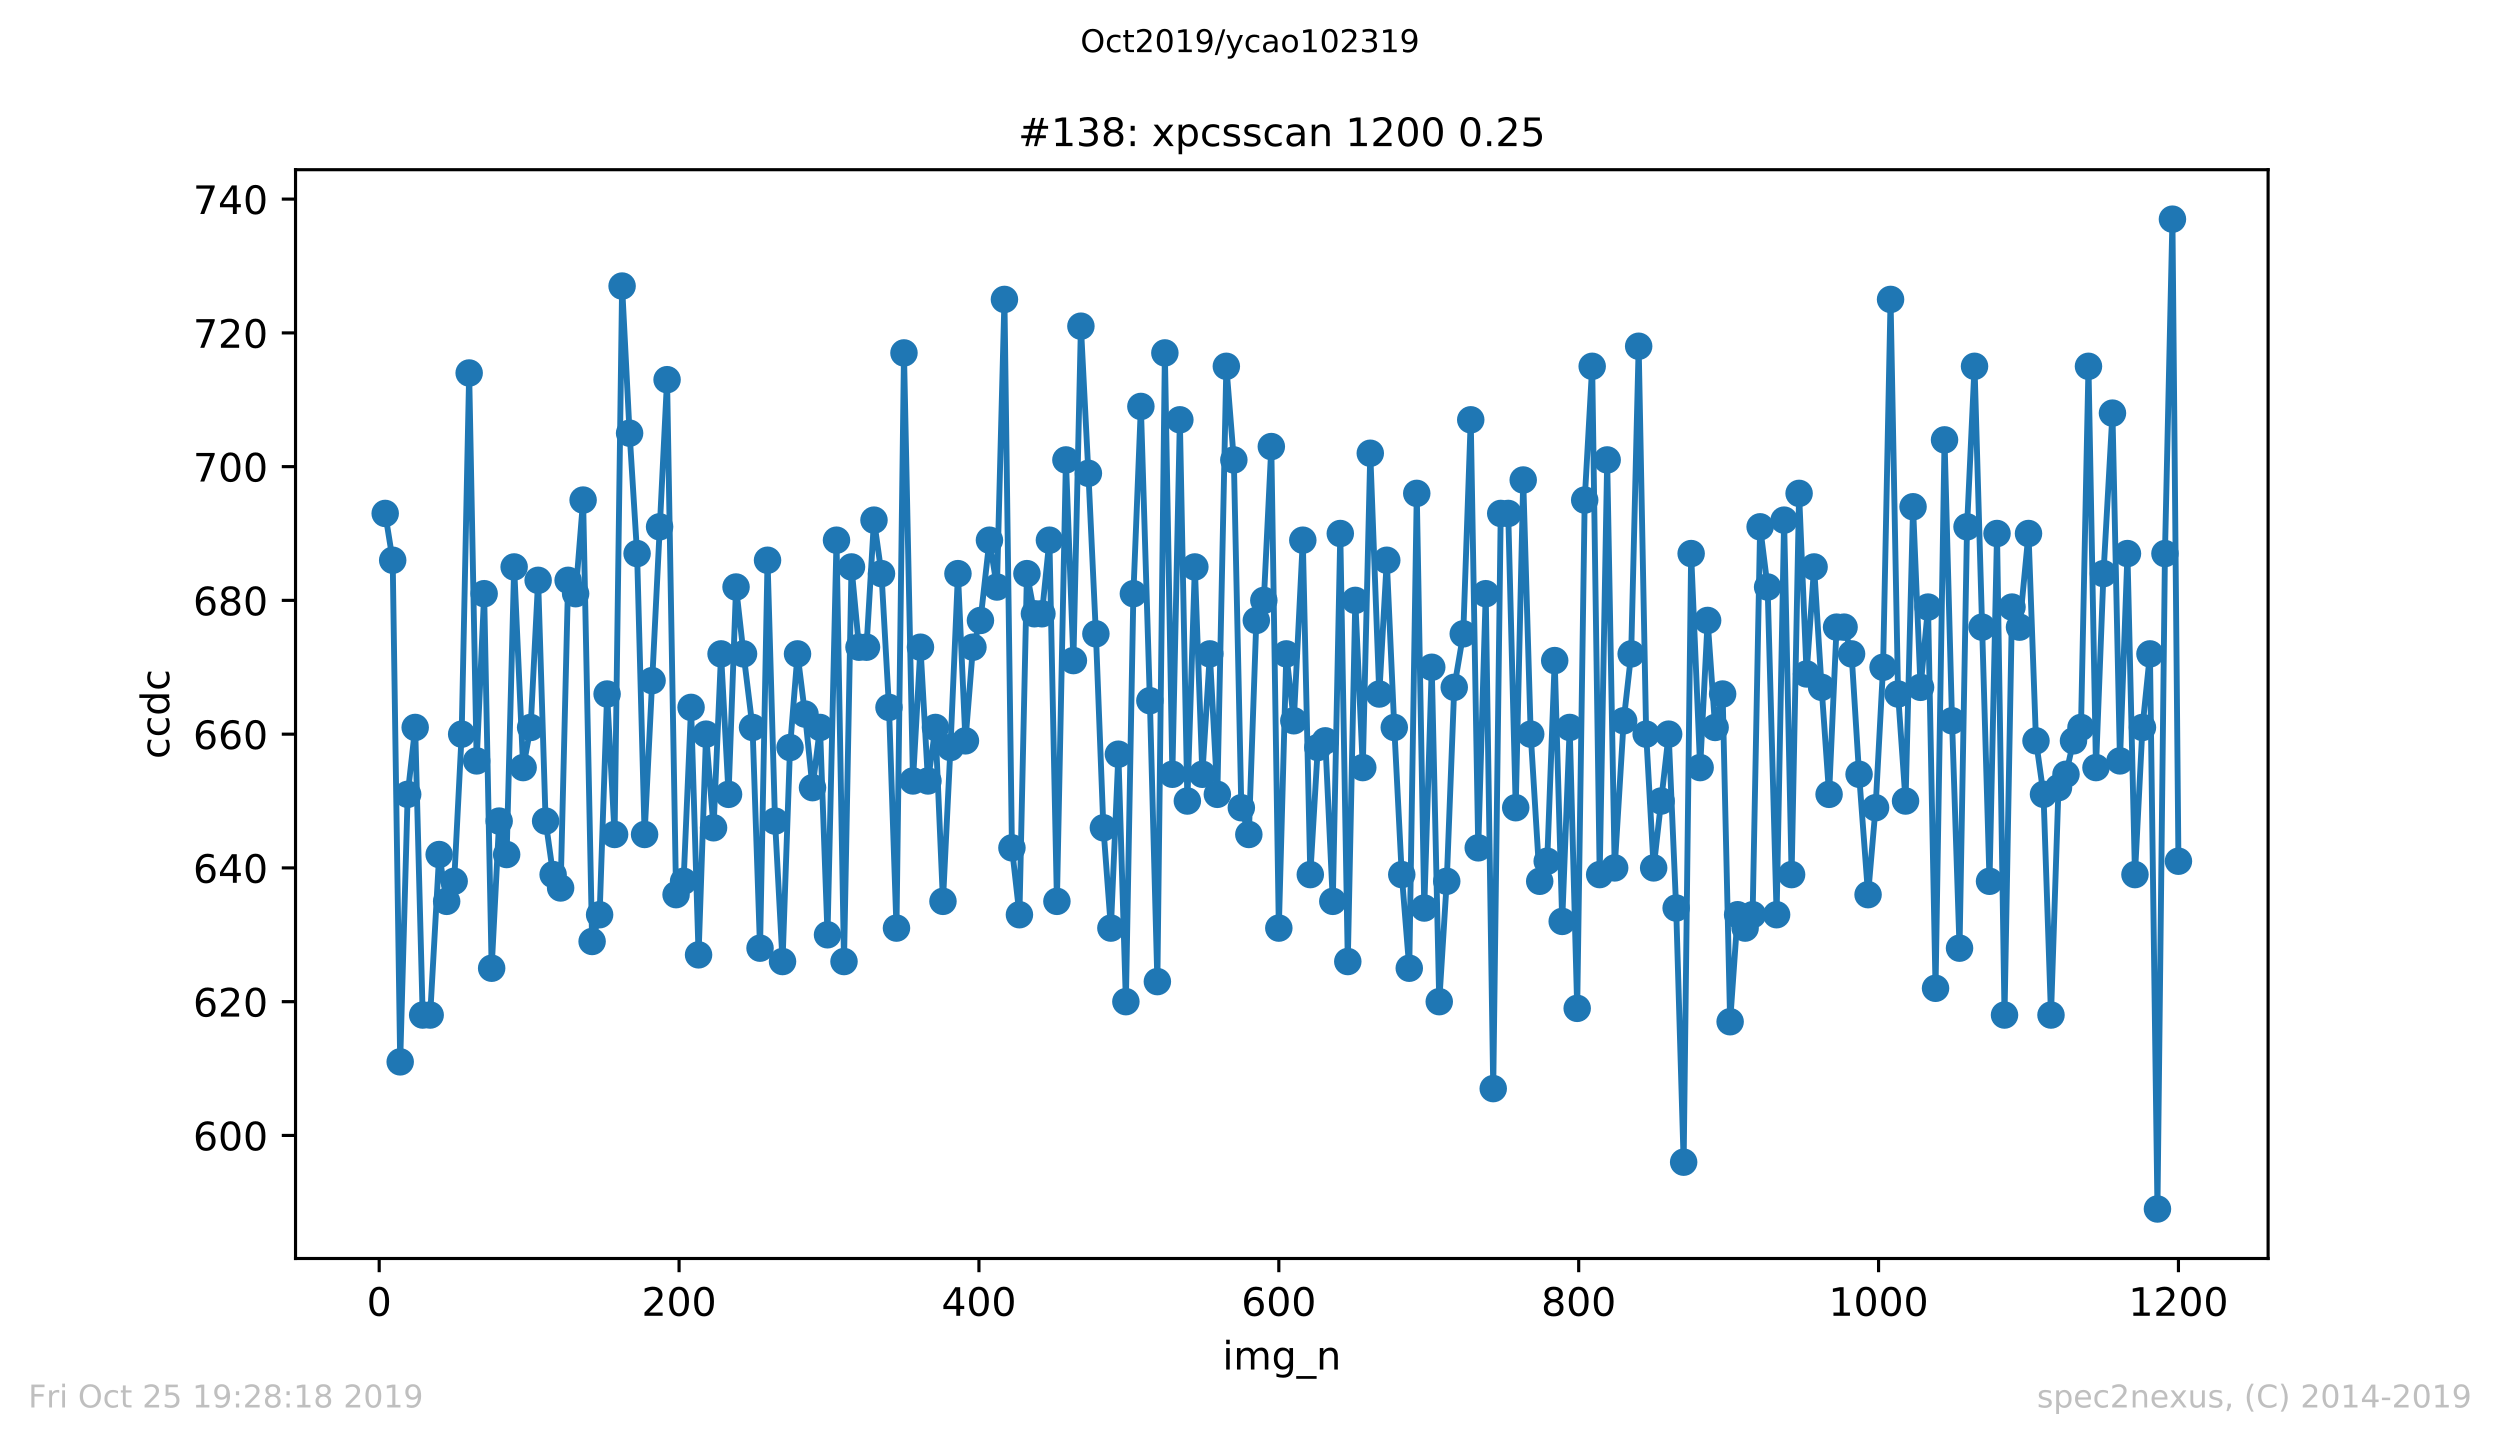 <?xml version="1.0" encoding="utf-8" standalone="no"?>
<!DOCTYPE svg PUBLIC "-//W3C//DTD SVG 1.1//EN"
  "http://www.w3.org/Graphics/SVG/1.1/DTD/svg11.dtd">
<!-- Created with matplotlib (https://matplotlib.org/) -->
<svg height="367.2pt" version="1.1" viewBox="0 0 636.48 367.2" width="636.48pt" xmlns="http://www.w3.org/2000/svg" xmlns:xlink="http://www.w3.org/1999/xlink">
 <defs>
  <style type="text/css">
*{stroke-linecap:butt;stroke-linejoin:round;}
  </style>
 </defs>
 <g id="figure_1">
  <g id="patch_1">
   <path d="M 0 367.2 
L 636.48 367.2 
L 636.48 0 
L 0 0 
z
" style="fill:#ffffff;"/>
  </g>
  <g id="axes_1">
   <g id="patch_2">
    <path d="M 75.24 320.4 
L 577.44 320.4 
L 577.44 43.2 
L 75.24 43.2 
z
" style="fill:#ffffff;"/>
   </g>
   <g id="matplotlib.axis_1">
    <g id="xtick_1">
     <g id="line2d_1">
      <defs>
       <path d="M 0 0 
L 0 3.5 
" id="m779c58c367" style="stroke:#000000;stroke-width:0.8;"/>
      </defs>
      <g>
       <use style="stroke:#000000;stroke-width:0.8;" x="96.54" xlink:href="#m779c58c367" y="320.4"/>
      </g>
     </g>
     <g id="text_1">
      <!-- 0 -->
      <defs>
       <path d="M 31.781 66.406 
Q 24.172 66.406 20.328 58.906 
Q 16.5 51.422 16.5 36.375 
Q 16.5 21.391 20.328 13.891 
Q 24.172 6.391 31.781 6.391 
Q 39.453 6.391 43.281 13.891 
Q 47.125 21.391 47.125 36.375 
Q 47.125 51.422 43.281 58.906 
Q 39.453 66.406 31.781 66.406 
z
M 31.781 74.219 
Q 44.047 74.219 50.516 64.516 
Q 56.984 54.828 56.984 36.375 
Q 56.984 17.969 50.516 8.266 
Q 44.047 -1.422 31.781 -1.422 
Q 19.531 -1.422 13.062 8.266 
Q 6.594 17.969 6.594 36.375 
Q 6.594 54.828 13.062 64.516 
Q 19.531 74.219 31.781 74.219 
z
" id="DejaVuSans-48"/>
      </defs>
      <g transform="translate(93.359 334.998)scale(0.1 -0.1)">
       <use xlink:href="#DejaVuSans-48"/>
      </g>
     </g>
    </g>
    <g id="xtick_2">
     <g id="line2d_2">
      <g>
       <use style="stroke:#000000;stroke-width:0.8;" x="172.886" xlink:href="#m779c58c367" y="320.4"/>
      </g>
     </g>
     <g id="text_2">
      <!-- 200 -->
      <defs>
       <path d="M 19.188 8.297 
L 53.609 8.297 
L 53.609 0 
L 7.328 0 
L 7.328 8.297 
Q 12.938 14.109 22.625 23.891 
Q 32.328 33.688 34.812 36.531 
Q 39.547 41.844 41.422 45.531 
Q 43.312 49.219 43.312 52.781 
Q 43.312 58.594 39.234 62.25 
Q 35.156 65.922 28.609 65.922 
Q 23.969 65.922 18.812 64.312 
Q 13.672 62.703 7.812 59.422 
L 7.812 69.391 
Q 13.766 71.781 18.938 73 
Q 24.125 74.219 28.422 74.219 
Q 39.75 74.219 46.484 68.547 
Q 53.219 62.891 53.219 53.422 
Q 53.219 48.922 51.531 44.891 
Q 49.859 40.875 45.406 35.406 
Q 44.188 33.984 37.641 27.219 
Q 31.109 20.453 19.188 8.297 
z
" id="DejaVuSans-50"/>
      </defs>
      <g transform="translate(163.342 334.998)scale(0.1 -0.1)">
       <use xlink:href="#DejaVuSans-50"/>
       <use x="63.623" xlink:href="#DejaVuSans-48"/>
       <use x="127.246" xlink:href="#DejaVuSans-48"/>
      </g>
     </g>
    </g>
    <g id="xtick_3">
     <g id="line2d_3">
      <g>
       <use style="stroke:#000000;stroke-width:0.8;" x="249.231" xlink:href="#m779c58c367" y="320.4"/>
      </g>
     </g>
     <g id="text_3">
      <!-- 400 -->
      <defs>
       <path d="M 37.797 64.312 
L 12.891 25.391 
L 37.797 25.391 
z
M 35.203 72.906 
L 47.609 72.906 
L 47.609 25.391 
L 58.016 25.391 
L 58.016 17.188 
L 47.609 17.188 
L 47.609 0 
L 37.797 0 
L 37.797 17.188 
L 4.891 17.188 
L 4.891 26.703 
z
" id="DejaVuSans-52"/>
      </defs>
      <g transform="translate(239.687 334.998)scale(0.1 -0.1)">
       <use xlink:href="#DejaVuSans-52"/>
       <use x="63.623" xlink:href="#DejaVuSans-48"/>
       <use x="127.246" xlink:href="#DejaVuSans-48"/>
      </g>
     </g>
    </g>
    <g id="xtick_4">
     <g id="line2d_4">
      <g>
       <use style="stroke:#000000;stroke-width:0.8;" x="325.577" xlink:href="#m779c58c367" y="320.4"/>
      </g>
     </g>
     <g id="text_4">
      <!-- 600 -->
      <defs>
       <path d="M 33.016 40.375 
Q 26.375 40.375 22.484 35.828 
Q 18.609 31.297 18.609 23.391 
Q 18.609 15.531 22.484 10.953 
Q 26.375 6.391 33.016 6.391 
Q 39.656 6.391 43.531 10.953 
Q 47.406 15.531 47.406 23.391 
Q 47.406 31.297 43.531 35.828 
Q 39.656 40.375 33.016 40.375 
z
M 52.594 71.297 
L 52.594 62.312 
Q 48.875 64.062 45.094 64.984 
Q 41.312 65.922 37.594 65.922 
Q 27.828 65.922 22.672 59.328 
Q 17.531 52.734 16.797 39.406 
Q 19.672 43.656 24.016 45.922 
Q 28.375 48.188 33.594 48.188 
Q 44.578 48.188 50.953 41.516 
Q 57.328 34.859 57.328 23.391 
Q 57.328 12.156 50.688 5.359 
Q 44.047 -1.422 33.016 -1.422 
Q 20.359 -1.422 13.672 8.266 
Q 6.984 17.969 6.984 36.375 
Q 6.984 53.656 15.188 63.938 
Q 23.391 74.219 37.203 74.219 
Q 40.922 74.219 44.703 73.484 
Q 48.484 72.75 52.594 71.297 
z
" id="DejaVuSans-54"/>
      </defs>
      <g transform="translate(316.033 334.998)scale(0.1 -0.1)">
       <use xlink:href="#DejaVuSans-54"/>
       <use x="63.623" xlink:href="#DejaVuSans-48"/>
       <use x="127.246" xlink:href="#DejaVuSans-48"/>
      </g>
     </g>
    </g>
    <g id="xtick_5">
     <g id="line2d_5">
      <g>
       <use style="stroke:#000000;stroke-width:0.8;" x="401.922" xlink:href="#m779c58c367" y="320.4"/>
      </g>
     </g>
     <g id="text_5">
      <!-- 800 -->
      <defs>
       <path d="M 31.781 34.625 
Q 24.75 34.625 20.719 30.859 
Q 16.703 27.094 16.703 20.516 
Q 16.703 13.922 20.719 10.156 
Q 24.75 6.391 31.781 6.391 
Q 38.812 6.391 42.859 10.172 
Q 46.922 13.969 46.922 20.516 
Q 46.922 27.094 42.891 30.859 
Q 38.875 34.625 31.781 34.625 
z
M 21.922 38.812 
Q 15.578 40.375 12.031 44.719 
Q 8.5 49.078 8.5 55.328 
Q 8.5 64.062 14.719 69.141 
Q 20.953 74.219 31.781 74.219 
Q 42.672 74.219 48.875 69.141 
Q 55.078 64.062 55.078 55.328 
Q 55.078 49.078 51.531 44.719 
Q 48 40.375 41.703 38.812 
Q 48.828 37.156 52.797 32.312 
Q 56.781 27.484 56.781 20.516 
Q 56.781 9.906 50.312 4.234 
Q 43.844 -1.422 31.781 -1.422 
Q 19.734 -1.422 13.25 4.234 
Q 6.781 9.906 6.781 20.516 
Q 6.781 27.484 10.781 32.312 
Q 14.797 37.156 21.922 38.812 
z
M 18.312 54.391 
Q 18.312 48.734 21.844 45.562 
Q 25.391 42.391 31.781 42.391 
Q 38.141 42.391 41.719 45.562 
Q 45.312 48.734 45.312 54.391 
Q 45.312 60.062 41.719 63.234 
Q 38.141 66.406 31.781 66.406 
Q 25.391 66.406 21.844 63.234 
Q 18.312 60.062 18.312 54.391 
z
" id="DejaVuSans-56"/>
      </defs>
      <g transform="translate(392.378 334.998)scale(0.1 -0.1)">
       <use xlink:href="#DejaVuSans-56"/>
       <use x="63.623" xlink:href="#DejaVuSans-48"/>
       <use x="127.246" xlink:href="#DejaVuSans-48"/>
      </g>
     </g>
    </g>
    <g id="xtick_6">
     <g id="line2d_6">
      <g>
       <use style="stroke:#000000;stroke-width:0.8;" x="478.267" xlink:href="#m779c58c367" y="320.4"/>
      </g>
     </g>
     <g id="text_6">
      <!-- 1000 -->
      <defs>
       <path d="M 12.406 8.297 
L 28.516 8.297 
L 28.516 63.922 
L 10.984 60.406 
L 10.984 69.391 
L 28.422 72.906 
L 38.281 72.906 
L 38.281 8.297 
L 54.391 8.297 
L 54.391 0 
L 12.406 0 
z
" id="DejaVuSans-49"/>
      </defs>
      <g transform="translate(465.542 334.998)scale(0.1 -0.1)">
       <use xlink:href="#DejaVuSans-49"/>
       <use x="63.623" xlink:href="#DejaVuSans-48"/>
       <use x="127.246" xlink:href="#DejaVuSans-48"/>
       <use x="190.869" xlink:href="#DejaVuSans-48"/>
      </g>
     </g>
    </g>
    <g id="xtick_7">
     <g id="line2d_7">
      <g>
       <use style="stroke:#000000;stroke-width:0.8;" x="554.613" xlink:href="#m779c58c367" y="320.4"/>
      </g>
     </g>
     <g id="text_7">
      <!-- 1200 -->
      <g transform="translate(541.888 334.998)scale(0.1 -0.1)">
       <use xlink:href="#DejaVuSans-49"/>
       <use x="63.623" xlink:href="#DejaVuSans-50"/>
       <use x="127.246" xlink:href="#DejaVuSans-48"/>
       <use x="190.869" xlink:href="#DejaVuSans-48"/>
      </g>
     </g>
    </g>
    <g id="text_8">
     <!-- img_n -->
     <defs>
      <path d="M 9.422 54.688 
L 18.406 54.688 
L 18.406 0 
L 9.422 0 
z
M 9.422 75.984 
L 18.406 75.984 
L 18.406 64.594 
L 9.422 64.594 
z
" id="DejaVuSans-105"/>
      <path d="M 52 44.188 
Q 55.375 50.25 60.062 53.125 
Q 64.75 56 71.094 56 
Q 79.641 56 84.281 50.016 
Q 88.922 44.047 88.922 33.016 
L 88.922 0 
L 79.891 0 
L 79.891 32.719 
Q 79.891 40.578 77.094 44.375 
Q 74.312 48.188 68.609 48.188 
Q 61.625 48.188 57.562 43.547 
Q 53.516 38.922 53.516 30.906 
L 53.516 0 
L 44.484 0 
L 44.484 32.719 
Q 44.484 40.625 41.703 44.406 
Q 38.922 48.188 33.109 48.188 
Q 26.219 48.188 22.156 43.531 
Q 18.109 38.875 18.109 30.906 
L 18.109 0 
L 9.078 0 
L 9.078 54.688 
L 18.109 54.688 
L 18.109 46.188 
Q 21.188 51.219 25.484 53.609 
Q 29.781 56 35.688 56 
Q 41.656 56 45.828 52.969 
Q 50 49.953 52 44.188 
z
" id="DejaVuSans-109"/>
      <path d="M 45.406 27.984 
Q 45.406 37.75 41.375 43.109 
Q 37.359 48.484 30.078 48.484 
Q 22.859 48.484 18.828 43.109 
Q 14.797 37.75 14.797 27.984 
Q 14.797 18.266 18.828 12.891 
Q 22.859 7.516 30.078 7.516 
Q 37.359 7.516 41.375 12.891 
Q 45.406 18.266 45.406 27.984 
z
M 54.391 6.781 
Q 54.391 -7.172 48.188 -13.984 
Q 42 -20.797 29.203 -20.797 
Q 24.469 -20.797 20.266 -20.094 
Q 16.062 -19.391 12.109 -17.922 
L 12.109 -9.188 
Q 16.062 -11.328 19.922 -12.344 
Q 23.781 -13.375 27.781 -13.375 
Q 36.625 -13.375 41.016 -8.766 
Q 45.406 -4.156 45.406 5.172 
L 45.406 9.625 
Q 42.625 4.781 38.281 2.391 
Q 33.938 0 27.875 0 
Q 17.828 0 11.672 7.656 
Q 5.516 15.328 5.516 27.984 
Q 5.516 40.672 11.672 48.328 
Q 17.828 56 27.875 56 
Q 33.938 56 38.281 53.609 
Q 42.625 51.219 45.406 46.391 
L 45.406 54.688 
L 54.391 54.688 
z
" id="DejaVuSans-103"/>
      <path d="M 50.984 -16.609 
L 50.984 -23.578 
L -0.984 -23.578 
L -0.984 -16.609 
z
" id="DejaVuSans-95"/>
      <path d="M 54.891 33.016 
L 54.891 0 
L 45.906 0 
L 45.906 32.719 
Q 45.906 40.484 42.875 44.328 
Q 39.844 48.188 33.797 48.188 
Q 26.516 48.188 22.312 43.547 
Q 18.109 38.922 18.109 30.906 
L 18.109 0 
L 9.078 0 
L 9.078 54.688 
L 18.109 54.688 
L 18.109 46.188 
Q 21.344 51.125 25.703 53.562 
Q 30.078 56 35.797 56 
Q 45.219 56 50.047 50.172 
Q 54.891 44.344 54.891 33.016 
z
" id="DejaVuSans-110"/>
     </defs>
     <g transform="translate(311.238 348.677)scale(0.1 -0.1)">
      <use xlink:href="#DejaVuSans-105"/>
      <use x="27.783" xlink:href="#DejaVuSans-109"/>
      <use x="125.195" xlink:href="#DejaVuSans-103"/>
      <use x="188.672" xlink:href="#DejaVuSans-95"/>
      <use x="238.672" xlink:href="#DejaVuSans-110"/>
     </g>
    </g>
   </g>
   <g id="matplotlib.axis_2">
    <g id="ytick_1">
     <g id="line2d_8">
      <defs>
       <path d="M 0 0 
L -3.5 0 
" id="mb7f0df958c" style="stroke:#000000;stroke-width:0.8;"/>
      </defs>
      <g>
       <use style="stroke:#000000;stroke-width:0.8;" x="75.24" xlink:href="#mb7f0df958c" y="289.07"/>
      </g>
     </g>
     <g id="text_9">
      <!-- 600 -->
      <g transform="translate(49.153 292.869)scale(0.1 -0.1)">
       <use xlink:href="#DejaVuSans-54"/>
       <use x="63.623" xlink:href="#DejaVuSans-48"/>
       <use x="127.246" xlink:href="#DejaVuSans-48"/>
      </g>
     </g>
    </g>
    <g id="ytick_2">
     <g id="line2d_9">
      <g>
       <use style="stroke:#000000;stroke-width:0.8;" x="75.24" xlink:href="#mb7f0df958c" y="255.016"/>
      </g>
     </g>
     <g id="text_10">
      <!-- 620 -->
      <g transform="translate(49.153 258.815)scale(0.1 -0.1)">
       <use xlink:href="#DejaVuSans-54"/>
       <use x="63.623" xlink:href="#DejaVuSans-50"/>
       <use x="127.246" xlink:href="#DejaVuSans-48"/>
      </g>
     </g>
    </g>
    <g id="ytick_3">
     <g id="line2d_10">
      <g>
       <use style="stroke:#000000;stroke-width:0.8;" x="75.24" xlink:href="#mb7f0df958c" y="220.962"/>
      </g>
     </g>
     <g id="text_11">
      <!-- 640 -->
      <g transform="translate(49.153 224.761)scale(0.1 -0.1)">
       <use xlink:href="#DejaVuSans-54"/>
       <use x="63.623" xlink:href="#DejaVuSans-52"/>
       <use x="127.246" xlink:href="#DejaVuSans-48"/>
      </g>
     </g>
    </g>
    <g id="ytick_4">
     <g id="line2d_11">
      <g>
       <use style="stroke:#000000;stroke-width:0.8;" x="75.24" xlink:href="#mb7f0df958c" y="186.908"/>
      </g>
     </g>
     <g id="text_12">
      <!-- 660 -->
      <g transform="translate(49.153 190.707)scale(0.1 -0.1)">
       <use xlink:href="#DejaVuSans-54"/>
       <use x="63.623" xlink:href="#DejaVuSans-54"/>
       <use x="127.246" xlink:href="#DejaVuSans-48"/>
      </g>
     </g>
    </g>
    <g id="ytick_5">
     <g id="line2d_12">
      <g>
       <use style="stroke:#000000;stroke-width:0.8;" x="75.24" xlink:href="#mb7f0df958c" y="152.854"/>
      </g>
     </g>
     <g id="text_13">
      <!-- 680 -->
      <g transform="translate(49.153 156.653)scale(0.1 -0.1)">
       <use xlink:href="#DejaVuSans-54"/>
       <use x="63.623" xlink:href="#DejaVuSans-56"/>
       <use x="127.246" xlink:href="#DejaVuSans-48"/>
      </g>
     </g>
    </g>
    <g id="ytick_6">
     <g id="line2d_13">
      <g>
       <use style="stroke:#000000;stroke-width:0.8;" x="75.24" xlink:href="#mb7f0df958c" y="118.8"/>
      </g>
     </g>
     <g id="text_14">
      <!-- 700 -->
      <defs>
       <path d="M 8.203 72.906 
L 55.078 72.906 
L 55.078 68.703 
L 28.609 0 
L 18.312 0 
L 43.219 64.594 
L 8.203 64.594 
z
" id="DejaVuSans-55"/>
      </defs>
      <g transform="translate(49.153 122.599)scale(0.1 -0.1)">
       <use xlink:href="#DejaVuSans-55"/>
       <use x="63.623" xlink:href="#DejaVuSans-48"/>
       <use x="127.246" xlink:href="#DejaVuSans-48"/>
      </g>
     </g>
    </g>
    <g id="ytick_7">
     <g id="line2d_14">
      <g>
       <use style="stroke:#000000;stroke-width:0.8;" x="75.24" xlink:href="#mb7f0df958c" y="84.746"/>
      </g>
     </g>
     <g id="text_15">
      <!-- 720 -->
      <g transform="translate(49.153 88.545)scale(0.1 -0.1)">
       <use xlink:href="#DejaVuSans-55"/>
       <use x="63.623" xlink:href="#DejaVuSans-50"/>
       <use x="127.246" xlink:href="#DejaVuSans-48"/>
      </g>
     </g>
    </g>
    <g id="ytick_8">
     <g id="line2d_15">
      <g>
       <use style="stroke:#000000;stroke-width:0.8;" x="75.24" xlink:href="#mb7f0df958c" y="50.692"/>
      </g>
     </g>
     <g id="text_16">
      <!-- 740 -->
      <g transform="translate(49.153 54.491)scale(0.1 -0.1)">
       <use xlink:href="#DejaVuSans-55"/>
       <use x="63.623" xlink:href="#DejaVuSans-52"/>
       <use x="127.246" xlink:href="#DejaVuSans-48"/>
      </g>
     </g>
    </g>
    <g id="text_17">
     <!-- ccdc -->
     <defs>
      <path d="M 48.781 52.594 
L 48.781 44.188 
Q 44.969 46.297 41.141 47.344 
Q 37.312 48.391 33.406 48.391 
Q 24.656 48.391 19.812 42.844 
Q 14.984 37.312 14.984 27.297 
Q 14.984 17.281 19.812 11.734 
Q 24.656 6.203 33.406 6.203 
Q 37.312 6.203 41.141 7.25 
Q 44.969 8.297 48.781 10.406 
L 48.781 2.094 
Q 45.016 0.344 40.984 -0.531 
Q 36.969 -1.422 32.422 -1.422 
Q 20.062 -1.422 12.781 6.344 
Q 5.516 14.109 5.516 27.297 
Q 5.516 40.672 12.859 48.328 
Q 20.219 56 33.016 56 
Q 37.156 56 41.109 55.141 
Q 45.062 54.297 48.781 52.594 
z
" id="DejaVuSans-99"/>
      <path d="M 45.406 46.391 
L 45.406 75.984 
L 54.391 75.984 
L 54.391 0 
L 45.406 0 
L 45.406 8.203 
Q 42.578 3.328 38.25 0.953 
Q 33.938 -1.422 27.875 -1.422 
Q 17.969 -1.422 11.734 6.484 
Q 5.516 14.406 5.516 27.297 
Q 5.516 40.188 11.734 48.094 
Q 17.969 56 27.875 56 
Q 33.938 56 38.25 53.625 
Q 42.578 51.266 45.406 46.391 
z
M 14.797 27.297 
Q 14.797 17.391 18.875 11.75 
Q 22.953 6.109 30.078 6.109 
Q 37.203 6.109 41.297 11.75 
Q 45.406 17.391 45.406 27.297 
Q 45.406 37.203 41.297 42.844 
Q 37.203 48.484 30.078 48.484 
Q 22.953 48.484 18.875 42.844 
Q 14.797 37.203 14.797 27.297 
z
" id="DejaVuSans-100"/>
     </defs>
     <g transform="translate(43.073 193.222)rotate(-90)scale(0.1 -0.1)">
      <use xlink:href="#DejaVuSans-99"/>
      <use x="54.98" xlink:href="#DejaVuSans-99"/>
      <use x="109.961" xlink:href="#DejaVuSans-100"/>
      <use x="173.438" xlink:href="#DejaVuSans-99"/>
     </g>
    </g>
   </g>
   <g id="line2d_16">
    <path clip-path="url(#p74a7d0b058)" d="M 98.067 130.719 
L 99.976 142.638 
L 101.885 270.341 
L 103.793 202.232 
L 105.702 185.205 
L 107.61 258.422 
L 109.519 258.422 
L 111.809 217.557 
L 113.718 229.476 
L 115.627 224.368 
L 117.535 186.908 
L 119.444 94.962 
L 121.353 193.719 
L 123.261 151.151 
L 125.17 246.503 
L 127.079 209.043 
L 128.987 217.557 
L 130.896 144.341 
L 133.186 195.422 
L 135.095 185.205 
L 137.003 147.746 
L 138.912 209.043 
L 140.821 222.665 
L 142.729 226.07 
L 144.638 147.746 
L 146.547 151.151 
L 148.455 127.314 
L 150.746 239.692 
L 152.654 232.881 
L 154.563 176.692 
L 156.471 212.449 
L 158.38 72.827 
L 160.289 110.286 
L 162.197 140.935 
L 164.106 212.449 
L 169.832 96.665 
L 172.122 227.773 
L 174.031 224.368 
L 175.94 180.097 
L 177.848 243.097 
L 179.757 186.908 
L 181.665 210.746 
L 183.574 166.476 
L 185.483 202.232 
L 187.391 149.449 
L 189.3 166.476 
L 191.59 185.205 
L 193.499 241.395 
L 195.408 142.638 
L 197.316 209.043 
L 199.225 244.8 
L 201.134 190.314 
L 203.042 166.476 
L 204.951 181.8 
L 206.859 200.53 
L 208.768 185.205 
L 210.677 237.989 
L 212.967 137.53 
L 214.876 244.8 
L 216.784 144.341 
L 218.693 164.773 
L 220.602 164.773 
L 222.51 132.422 
L 224.419 146.043 
L 226.328 180.097 
L 228.236 236.286 
L 230.145 89.854 
L 232.435 198.827 
L 234.344 164.773 
L 236.252 198.827 
L 238.161 185.205 
L 240.07 229.476 
L 241.978 190.314 
L 243.887 146.043 
L 245.796 188.611 
L 247.704 164.773 
L 249.613 157.962 
L 251.903 137.53 
L 253.812 149.449 
L 255.721 76.232 
L 257.629 215.854 
L 259.538 232.881 
L 261.446 146.043 
L 263.355 156.259 
L 265.264 156.259 
L 267.172 137.53 
L 269.081 229.476 
L 271.371 117.097 
L 273.28 168.178 
L 275.189 83.043 
L 277.097 120.503 
L 279.006 161.368 
L 280.914 210.746 
L 282.823 236.286 
L 284.732 192.016 
L 286.64 255.016 
L 288.549 151.151 
L 290.458 103.476 
L 292.748 178.395 
L 294.657 249.908 
L 296.565 89.854 
L 298.474 197.124 
L 300.383 106.881 
L 302.291 203.935 
L 304.2 144.341 
L 306.108 197.124 
L 308.017 166.476 
L 309.926 202.232 
L 312.216 93.259 
L 314.125 117.097 
L 316.033 205.638 
L 317.942 212.449 
L 319.851 157.962 
L 321.759 152.854 
L 323.668 113.692 
L 325.577 236.286 
L 327.485 166.476 
L 329.394 183.503 
L 331.684 137.53 
L 333.593 222.665 
L 335.501 190.314 
L 337.41 188.611 
L 339.319 229.476 
L 341.227 135.827 
L 343.136 244.8 
L 345.045 152.854 
L 346.953 195.422 
L 348.862 115.395 
L 351.152 176.692 
L 353.061 142.638 
L 354.97 185.205 
L 356.878 222.665 
L 358.787 246.503 
L 360.695 125.611 
L 362.604 231.178 
L 364.513 169.881 
L 366.421 255.016 
L 368.33 224.368 
L 370.239 174.989 
L 372.529 161.368 
L 374.438 106.881 
L 376.346 215.854 
L 378.255 151.151 
L 380.164 277.151 
L 382.072 130.719 
L 383.981 130.719 
L 385.889 205.638 
L 387.798 122.205 
L 389.707 186.908 
L 391.997 224.368 
L 393.906 219.259 
L 395.814 168.178 
L 397.723 234.584 
L 399.632 185.205 
L 401.54 256.719 
L 403.449 127.314 
L 405.357 93.259 
L 407.266 222.665 
L 409.175 117.097 
L 411.083 220.962 
L 413.374 183.503 
L 415.282 166.476 
L 417.191 88.151 
L 419.1 186.908 
L 421.008 220.962 
L 424.826 186.908 
L 426.734 231.178 
L 428.643 295.881 
L 430.551 140.935 
L 432.842 195.422 
L 434.75 157.962 
L 436.659 185.205 
L 438.568 176.692 
L 440.476 260.124 
L 442.385 232.881 
L 444.294 236.286 
L 446.202 232.881 
L 448.111 134.124 
L 450.02 149.449 
L 452.31 232.881 
L 454.219 132.422 
L 456.127 222.665 
L 458.036 125.611 
L 459.944 171.584 
L 461.853 144.341 
L 463.762 174.989 
L 465.67 202.232 
L 467.579 159.665 
L 469.488 159.665 
L 471.396 166.476 
L 473.305 197.124 
L 475.595 227.773 
L 477.504 205.638 
L 479.413 169.881 
L 481.321 76.232 
L 483.23 176.692 
L 485.138 203.935 
L 487.047 129.016 
L 488.956 174.989 
L 490.864 154.557 
L 492.773 251.611 
L 495.063 111.989 
L 496.972 183.503 
L 498.881 241.395 
L 500.789 134.124 
L 502.698 93.259 
L 506.515 224.368 
L 508.424 135.827 
L 510.332 258.422 
L 512.241 154.557 
L 514.15 159.665 
L 516.44 135.827 
L 518.349 188.611 
L 520.257 202.232 
L 522.166 258.422 
L 524.075 200.53 
L 525.983 197.124 
L 527.892 188.611 
L 529.8 185.205 
L 531.709 93.259 
L 533.618 195.422 
L 535.526 146.043 
L 537.817 105.178 
L 539.725 193.719 
L 541.634 140.935 
L 543.543 222.665 
L 545.451 185.205 
L 547.36 166.476 
L 549.269 307.8 
L 551.177 140.935 
L 553.086 55.8 
L 554.613 219.259 
L 554.613 219.259 
" style="fill:none;stroke:#1f77b4;stroke-linecap:square;stroke-width:1.5;"/>
    <defs>
     <path d="M 0 3 
C 0.796 3 1.559 2.684 2.121 2.121 
C 2.684 1.559 3 0.796 3 0 
C 3 -0.796 2.684 -1.559 2.121 -2.121 
C 1.559 -2.684 0.796 -3 0 -3 
C -0.796 -3 -1.559 -2.684 -2.121 -2.121 
C -2.684 -1.559 -3 -0.796 -3 0 
C -3 0.796 -2.684 1.559 -2.121 2.121 
C -1.559 2.684 -0.796 3 0 3 
z
" id="mf3c25ce09d" style="stroke:#1f77b4;"/>
    </defs>
    <g clip-path="url(#p74a7d0b058)">
     <use style="fill:#1f77b4;stroke:#1f77b4;" x="98.067" xlink:href="#mf3c25ce09d" y="130.719"/>
     <use style="fill:#1f77b4;stroke:#1f77b4;" x="99.976" xlink:href="#mf3c25ce09d" y="142.638"/>
     <use style="fill:#1f77b4;stroke:#1f77b4;" x="101.885" xlink:href="#mf3c25ce09d" y="270.341"/>
     <use style="fill:#1f77b4;stroke:#1f77b4;" x="103.793" xlink:href="#mf3c25ce09d" y="202.232"/>
     <use style="fill:#1f77b4;stroke:#1f77b4;" x="105.702" xlink:href="#mf3c25ce09d" y="185.205"/>
     <use style="fill:#1f77b4;stroke:#1f77b4;" x="107.61" xlink:href="#mf3c25ce09d" y="258.422"/>
     <use style="fill:#1f77b4;stroke:#1f77b4;" x="109.519" xlink:href="#mf3c25ce09d" y="258.422"/>
     <use style="fill:#1f77b4;stroke:#1f77b4;" x="111.809" xlink:href="#mf3c25ce09d" y="217.557"/>
     <use style="fill:#1f77b4;stroke:#1f77b4;" x="113.718" xlink:href="#mf3c25ce09d" y="229.476"/>
     <use style="fill:#1f77b4;stroke:#1f77b4;" x="115.627" xlink:href="#mf3c25ce09d" y="224.368"/>
     <use style="fill:#1f77b4;stroke:#1f77b4;" x="117.535" xlink:href="#mf3c25ce09d" y="186.908"/>
     <use style="fill:#1f77b4;stroke:#1f77b4;" x="119.444" xlink:href="#mf3c25ce09d" y="94.962"/>
     <use style="fill:#1f77b4;stroke:#1f77b4;" x="121.353" xlink:href="#mf3c25ce09d" y="193.719"/>
     <use style="fill:#1f77b4;stroke:#1f77b4;" x="123.261" xlink:href="#mf3c25ce09d" y="151.151"/>
     <use style="fill:#1f77b4;stroke:#1f77b4;" x="125.17" xlink:href="#mf3c25ce09d" y="246.503"/>
     <use style="fill:#1f77b4;stroke:#1f77b4;" x="127.079" xlink:href="#mf3c25ce09d" y="209.043"/>
     <use style="fill:#1f77b4;stroke:#1f77b4;" x="128.987" xlink:href="#mf3c25ce09d" y="217.557"/>
     <use style="fill:#1f77b4;stroke:#1f77b4;" x="130.896" xlink:href="#mf3c25ce09d" y="144.341"/>
     <use style="fill:#1f77b4;stroke:#1f77b4;" x="133.186" xlink:href="#mf3c25ce09d" y="195.422"/>
     <use style="fill:#1f77b4;stroke:#1f77b4;" x="135.095" xlink:href="#mf3c25ce09d" y="185.205"/>
     <use style="fill:#1f77b4;stroke:#1f77b4;" x="137.003" xlink:href="#mf3c25ce09d" y="147.746"/>
     <use style="fill:#1f77b4;stroke:#1f77b4;" x="138.912" xlink:href="#mf3c25ce09d" y="209.043"/>
     <use style="fill:#1f77b4;stroke:#1f77b4;" x="140.821" xlink:href="#mf3c25ce09d" y="222.665"/>
     <use style="fill:#1f77b4;stroke:#1f77b4;" x="142.729" xlink:href="#mf3c25ce09d" y="226.07"/>
     <use style="fill:#1f77b4;stroke:#1f77b4;" x="144.638" xlink:href="#mf3c25ce09d" y="147.746"/>
     <use style="fill:#1f77b4;stroke:#1f77b4;" x="146.547" xlink:href="#mf3c25ce09d" y="151.151"/>
     <use style="fill:#1f77b4;stroke:#1f77b4;" x="148.455" xlink:href="#mf3c25ce09d" y="127.314"/>
     <use style="fill:#1f77b4;stroke:#1f77b4;" x="150.746" xlink:href="#mf3c25ce09d" y="239.692"/>
     <use style="fill:#1f77b4;stroke:#1f77b4;" x="152.654" xlink:href="#mf3c25ce09d" y="232.881"/>
     <use style="fill:#1f77b4;stroke:#1f77b4;" x="154.563" xlink:href="#mf3c25ce09d" y="176.692"/>
     <use style="fill:#1f77b4;stroke:#1f77b4;" x="156.471" xlink:href="#mf3c25ce09d" y="212.449"/>
     <use style="fill:#1f77b4;stroke:#1f77b4;" x="158.38" xlink:href="#mf3c25ce09d" y="72.827"/>
     <use style="fill:#1f77b4;stroke:#1f77b4;" x="160.289" xlink:href="#mf3c25ce09d" y="110.286"/>
     <use style="fill:#1f77b4;stroke:#1f77b4;" x="162.197" xlink:href="#mf3c25ce09d" y="140.935"/>
     <use style="fill:#1f77b4;stroke:#1f77b4;" x="164.106" xlink:href="#mf3c25ce09d" y="212.449"/>
     <use style="fill:#1f77b4;stroke:#1f77b4;" x="166.015" xlink:href="#mf3c25ce09d" y="173.286"/>
     <use style="fill:#1f77b4;stroke:#1f77b4;" x="167.923" xlink:href="#mf3c25ce09d" y="134.124"/>
     <use style="fill:#1f77b4;stroke:#1f77b4;" x="169.832" xlink:href="#mf3c25ce09d" y="96.665"/>
     <use style="fill:#1f77b4;stroke:#1f77b4;" x="172.122" xlink:href="#mf3c25ce09d" y="227.773"/>
     <use style="fill:#1f77b4;stroke:#1f77b4;" x="174.031" xlink:href="#mf3c25ce09d" y="224.368"/>
     <use style="fill:#1f77b4;stroke:#1f77b4;" x="175.94" xlink:href="#mf3c25ce09d" y="180.097"/>
     <use style="fill:#1f77b4;stroke:#1f77b4;" x="177.848" xlink:href="#mf3c25ce09d" y="243.097"/>
     <use style="fill:#1f77b4;stroke:#1f77b4;" x="179.757" xlink:href="#mf3c25ce09d" y="186.908"/>
     <use style="fill:#1f77b4;stroke:#1f77b4;" x="181.665" xlink:href="#mf3c25ce09d" y="210.746"/>
     <use style="fill:#1f77b4;stroke:#1f77b4;" x="183.574" xlink:href="#mf3c25ce09d" y="166.476"/>
     <use style="fill:#1f77b4;stroke:#1f77b4;" x="185.483" xlink:href="#mf3c25ce09d" y="202.232"/>
     <use style="fill:#1f77b4;stroke:#1f77b4;" x="187.391" xlink:href="#mf3c25ce09d" y="149.449"/>
     <use style="fill:#1f77b4;stroke:#1f77b4;" x="189.3" xlink:href="#mf3c25ce09d" y="166.476"/>
     <use style="fill:#1f77b4;stroke:#1f77b4;" x="191.59" xlink:href="#mf3c25ce09d" y="185.205"/>
     <use style="fill:#1f77b4;stroke:#1f77b4;" x="193.499" xlink:href="#mf3c25ce09d" y="241.395"/>
     <use style="fill:#1f77b4;stroke:#1f77b4;" x="195.408" xlink:href="#mf3c25ce09d" y="142.638"/>
     <use style="fill:#1f77b4;stroke:#1f77b4;" x="197.316" xlink:href="#mf3c25ce09d" y="209.043"/>
     <use style="fill:#1f77b4;stroke:#1f77b4;" x="199.225" xlink:href="#mf3c25ce09d" y="244.8"/>
     <use style="fill:#1f77b4;stroke:#1f77b4;" x="201.134" xlink:href="#mf3c25ce09d" y="190.314"/>
     <use style="fill:#1f77b4;stroke:#1f77b4;" x="203.042" xlink:href="#mf3c25ce09d" y="166.476"/>
     <use style="fill:#1f77b4;stroke:#1f77b4;" x="204.951" xlink:href="#mf3c25ce09d" y="181.8"/>
     <use style="fill:#1f77b4;stroke:#1f77b4;" x="206.859" xlink:href="#mf3c25ce09d" y="200.53"/>
     <use style="fill:#1f77b4;stroke:#1f77b4;" x="208.768" xlink:href="#mf3c25ce09d" y="185.205"/>
     <use style="fill:#1f77b4;stroke:#1f77b4;" x="210.677" xlink:href="#mf3c25ce09d" y="237.989"/>
     <use style="fill:#1f77b4;stroke:#1f77b4;" x="212.967" xlink:href="#mf3c25ce09d" y="137.53"/>
     <use style="fill:#1f77b4;stroke:#1f77b4;" x="214.876" xlink:href="#mf3c25ce09d" y="244.8"/>
     <use style="fill:#1f77b4;stroke:#1f77b4;" x="216.784" xlink:href="#mf3c25ce09d" y="144.341"/>
     <use style="fill:#1f77b4;stroke:#1f77b4;" x="218.693" xlink:href="#mf3c25ce09d" y="164.773"/>
     <use style="fill:#1f77b4;stroke:#1f77b4;" x="220.602" xlink:href="#mf3c25ce09d" y="164.773"/>
     <use style="fill:#1f77b4;stroke:#1f77b4;" x="222.51" xlink:href="#mf3c25ce09d" y="132.422"/>
     <use style="fill:#1f77b4;stroke:#1f77b4;" x="224.419" xlink:href="#mf3c25ce09d" y="146.043"/>
     <use style="fill:#1f77b4;stroke:#1f77b4;" x="226.328" xlink:href="#mf3c25ce09d" y="180.097"/>
     <use style="fill:#1f77b4;stroke:#1f77b4;" x="228.236" xlink:href="#mf3c25ce09d" y="236.286"/>
     <use style="fill:#1f77b4;stroke:#1f77b4;" x="230.145" xlink:href="#mf3c25ce09d" y="89.854"/>
     <use style="fill:#1f77b4;stroke:#1f77b4;" x="232.435" xlink:href="#mf3c25ce09d" y="198.827"/>
     <use style="fill:#1f77b4;stroke:#1f77b4;" x="234.344" xlink:href="#mf3c25ce09d" y="164.773"/>
     <use style="fill:#1f77b4;stroke:#1f77b4;" x="236.252" xlink:href="#mf3c25ce09d" y="198.827"/>
     <use style="fill:#1f77b4;stroke:#1f77b4;" x="238.161" xlink:href="#mf3c25ce09d" y="185.205"/>
     <use style="fill:#1f77b4;stroke:#1f77b4;" x="240.07" xlink:href="#mf3c25ce09d" y="229.476"/>
     <use style="fill:#1f77b4;stroke:#1f77b4;" x="241.978" xlink:href="#mf3c25ce09d" y="190.314"/>
     <use style="fill:#1f77b4;stroke:#1f77b4;" x="243.887" xlink:href="#mf3c25ce09d" y="146.043"/>
     <use style="fill:#1f77b4;stroke:#1f77b4;" x="245.796" xlink:href="#mf3c25ce09d" y="188.611"/>
     <use style="fill:#1f77b4;stroke:#1f77b4;" x="247.704" xlink:href="#mf3c25ce09d" y="164.773"/>
     <use style="fill:#1f77b4;stroke:#1f77b4;" x="249.613" xlink:href="#mf3c25ce09d" y="157.962"/>
     <use style="fill:#1f77b4;stroke:#1f77b4;" x="251.903" xlink:href="#mf3c25ce09d" y="137.53"/>
     <use style="fill:#1f77b4;stroke:#1f77b4;" x="253.812" xlink:href="#mf3c25ce09d" y="149.449"/>
     <use style="fill:#1f77b4;stroke:#1f77b4;" x="255.721" xlink:href="#mf3c25ce09d" y="76.232"/>
     <use style="fill:#1f77b4;stroke:#1f77b4;" x="257.629" xlink:href="#mf3c25ce09d" y="215.854"/>
     <use style="fill:#1f77b4;stroke:#1f77b4;" x="259.538" xlink:href="#mf3c25ce09d" y="232.881"/>
     <use style="fill:#1f77b4;stroke:#1f77b4;" x="261.446" xlink:href="#mf3c25ce09d" y="146.043"/>
     <use style="fill:#1f77b4;stroke:#1f77b4;" x="263.355" xlink:href="#mf3c25ce09d" y="156.259"/>
     <use style="fill:#1f77b4;stroke:#1f77b4;" x="265.264" xlink:href="#mf3c25ce09d" y="156.259"/>
     <use style="fill:#1f77b4;stroke:#1f77b4;" x="267.172" xlink:href="#mf3c25ce09d" y="137.53"/>
     <use style="fill:#1f77b4;stroke:#1f77b4;" x="269.081" xlink:href="#mf3c25ce09d" y="229.476"/>
     <use style="fill:#1f77b4;stroke:#1f77b4;" x="271.371" xlink:href="#mf3c25ce09d" y="117.097"/>
     <use style="fill:#1f77b4;stroke:#1f77b4;" x="273.28" xlink:href="#mf3c25ce09d" y="168.178"/>
     <use style="fill:#1f77b4;stroke:#1f77b4;" x="275.189" xlink:href="#mf3c25ce09d" y="83.043"/>
     <use style="fill:#1f77b4;stroke:#1f77b4;" x="277.097" xlink:href="#mf3c25ce09d" y="120.503"/>
     <use style="fill:#1f77b4;stroke:#1f77b4;" x="279.006" xlink:href="#mf3c25ce09d" y="161.368"/>
     <use style="fill:#1f77b4;stroke:#1f77b4;" x="280.914" xlink:href="#mf3c25ce09d" y="210.746"/>
     <use style="fill:#1f77b4;stroke:#1f77b4;" x="282.823" xlink:href="#mf3c25ce09d" y="236.286"/>
     <use style="fill:#1f77b4;stroke:#1f77b4;" x="284.732" xlink:href="#mf3c25ce09d" y="192.016"/>
     <use style="fill:#1f77b4;stroke:#1f77b4;" x="286.64" xlink:href="#mf3c25ce09d" y="255.016"/>
     <use style="fill:#1f77b4;stroke:#1f77b4;" x="288.549" xlink:href="#mf3c25ce09d" y="151.151"/>
     <use style="fill:#1f77b4;stroke:#1f77b4;" x="290.458" xlink:href="#mf3c25ce09d" y="103.476"/>
     <use style="fill:#1f77b4;stroke:#1f77b4;" x="292.748" xlink:href="#mf3c25ce09d" y="178.395"/>
     <use style="fill:#1f77b4;stroke:#1f77b4;" x="294.657" xlink:href="#mf3c25ce09d" y="249.908"/>
     <use style="fill:#1f77b4;stroke:#1f77b4;" x="296.565" xlink:href="#mf3c25ce09d" y="89.854"/>
     <use style="fill:#1f77b4;stroke:#1f77b4;" x="298.474" xlink:href="#mf3c25ce09d" y="197.124"/>
     <use style="fill:#1f77b4;stroke:#1f77b4;" x="300.383" xlink:href="#mf3c25ce09d" y="106.881"/>
     <use style="fill:#1f77b4;stroke:#1f77b4;" x="302.291" xlink:href="#mf3c25ce09d" y="203.935"/>
     <use style="fill:#1f77b4;stroke:#1f77b4;" x="304.2" xlink:href="#mf3c25ce09d" y="144.341"/>
     <use style="fill:#1f77b4;stroke:#1f77b4;" x="306.108" xlink:href="#mf3c25ce09d" y="197.124"/>
     <use style="fill:#1f77b4;stroke:#1f77b4;" x="308.017" xlink:href="#mf3c25ce09d" y="166.476"/>
     <use style="fill:#1f77b4;stroke:#1f77b4;" x="309.926" xlink:href="#mf3c25ce09d" y="202.232"/>
     <use style="fill:#1f77b4;stroke:#1f77b4;" x="312.216" xlink:href="#mf3c25ce09d" y="93.259"/>
     <use style="fill:#1f77b4;stroke:#1f77b4;" x="314.125" xlink:href="#mf3c25ce09d" y="117.097"/>
     <use style="fill:#1f77b4;stroke:#1f77b4;" x="316.033" xlink:href="#mf3c25ce09d" y="205.638"/>
     <use style="fill:#1f77b4;stroke:#1f77b4;" x="317.942" xlink:href="#mf3c25ce09d" y="212.449"/>
     <use style="fill:#1f77b4;stroke:#1f77b4;" x="319.851" xlink:href="#mf3c25ce09d" y="157.962"/>
     <use style="fill:#1f77b4;stroke:#1f77b4;" x="321.759" xlink:href="#mf3c25ce09d" y="152.854"/>
     <use style="fill:#1f77b4;stroke:#1f77b4;" x="323.668" xlink:href="#mf3c25ce09d" y="113.692"/>
     <use style="fill:#1f77b4;stroke:#1f77b4;" x="325.577" xlink:href="#mf3c25ce09d" y="236.286"/>
     <use style="fill:#1f77b4;stroke:#1f77b4;" x="327.485" xlink:href="#mf3c25ce09d" y="166.476"/>
     <use style="fill:#1f77b4;stroke:#1f77b4;" x="329.394" xlink:href="#mf3c25ce09d" y="183.503"/>
     <use style="fill:#1f77b4;stroke:#1f77b4;" x="331.684" xlink:href="#mf3c25ce09d" y="137.53"/>
     <use style="fill:#1f77b4;stroke:#1f77b4;" x="333.593" xlink:href="#mf3c25ce09d" y="222.665"/>
     <use style="fill:#1f77b4;stroke:#1f77b4;" x="335.501" xlink:href="#mf3c25ce09d" y="190.314"/>
     <use style="fill:#1f77b4;stroke:#1f77b4;" x="337.41" xlink:href="#mf3c25ce09d" y="188.611"/>
     <use style="fill:#1f77b4;stroke:#1f77b4;" x="339.319" xlink:href="#mf3c25ce09d" y="229.476"/>
     <use style="fill:#1f77b4;stroke:#1f77b4;" x="341.227" xlink:href="#mf3c25ce09d" y="135.827"/>
     <use style="fill:#1f77b4;stroke:#1f77b4;" x="343.136" xlink:href="#mf3c25ce09d" y="244.8"/>
     <use style="fill:#1f77b4;stroke:#1f77b4;" x="345.045" xlink:href="#mf3c25ce09d" y="152.854"/>
     <use style="fill:#1f77b4;stroke:#1f77b4;" x="346.953" xlink:href="#mf3c25ce09d" y="195.422"/>
     <use style="fill:#1f77b4;stroke:#1f77b4;" x="348.862" xlink:href="#mf3c25ce09d" y="115.395"/>
     <use style="fill:#1f77b4;stroke:#1f77b4;" x="351.152" xlink:href="#mf3c25ce09d" y="176.692"/>
     <use style="fill:#1f77b4;stroke:#1f77b4;" x="353.061" xlink:href="#mf3c25ce09d" y="142.638"/>
     <use style="fill:#1f77b4;stroke:#1f77b4;" x="354.97" xlink:href="#mf3c25ce09d" y="185.205"/>
     <use style="fill:#1f77b4;stroke:#1f77b4;" x="356.878" xlink:href="#mf3c25ce09d" y="222.665"/>
     <use style="fill:#1f77b4;stroke:#1f77b4;" x="358.787" xlink:href="#mf3c25ce09d" y="246.503"/>
     <use style="fill:#1f77b4;stroke:#1f77b4;" x="360.695" xlink:href="#mf3c25ce09d" y="125.611"/>
     <use style="fill:#1f77b4;stroke:#1f77b4;" x="362.604" xlink:href="#mf3c25ce09d" y="231.178"/>
     <use style="fill:#1f77b4;stroke:#1f77b4;" x="364.513" xlink:href="#mf3c25ce09d" y="169.881"/>
     <use style="fill:#1f77b4;stroke:#1f77b4;" x="366.421" xlink:href="#mf3c25ce09d" y="255.016"/>
     <use style="fill:#1f77b4;stroke:#1f77b4;" x="368.33" xlink:href="#mf3c25ce09d" y="224.368"/>
     <use style="fill:#1f77b4;stroke:#1f77b4;" x="370.239" xlink:href="#mf3c25ce09d" y="174.989"/>
     <use style="fill:#1f77b4;stroke:#1f77b4;" x="372.529" xlink:href="#mf3c25ce09d" y="161.368"/>
     <use style="fill:#1f77b4;stroke:#1f77b4;" x="374.438" xlink:href="#mf3c25ce09d" y="106.881"/>
     <use style="fill:#1f77b4;stroke:#1f77b4;" x="376.346" xlink:href="#mf3c25ce09d" y="215.854"/>
     <use style="fill:#1f77b4;stroke:#1f77b4;" x="378.255" xlink:href="#mf3c25ce09d" y="151.151"/>
     <use style="fill:#1f77b4;stroke:#1f77b4;" x="380.164" xlink:href="#mf3c25ce09d" y="277.151"/>
     <use style="fill:#1f77b4;stroke:#1f77b4;" x="382.072" xlink:href="#mf3c25ce09d" y="130.719"/>
     <use style="fill:#1f77b4;stroke:#1f77b4;" x="383.981" xlink:href="#mf3c25ce09d" y="130.719"/>
     <use style="fill:#1f77b4;stroke:#1f77b4;" x="385.889" xlink:href="#mf3c25ce09d" y="205.638"/>
     <use style="fill:#1f77b4;stroke:#1f77b4;" x="387.798" xlink:href="#mf3c25ce09d" y="122.205"/>
     <use style="fill:#1f77b4;stroke:#1f77b4;" x="389.707" xlink:href="#mf3c25ce09d" y="186.908"/>
     <use style="fill:#1f77b4;stroke:#1f77b4;" x="391.997" xlink:href="#mf3c25ce09d" y="224.368"/>
     <use style="fill:#1f77b4;stroke:#1f77b4;" x="393.906" xlink:href="#mf3c25ce09d" y="219.259"/>
     <use style="fill:#1f77b4;stroke:#1f77b4;" x="395.814" xlink:href="#mf3c25ce09d" y="168.178"/>
     <use style="fill:#1f77b4;stroke:#1f77b4;" x="397.723" xlink:href="#mf3c25ce09d" y="234.584"/>
     <use style="fill:#1f77b4;stroke:#1f77b4;" x="399.632" xlink:href="#mf3c25ce09d" y="185.205"/>
     <use style="fill:#1f77b4;stroke:#1f77b4;" x="401.54" xlink:href="#mf3c25ce09d" y="256.719"/>
     <use style="fill:#1f77b4;stroke:#1f77b4;" x="403.449" xlink:href="#mf3c25ce09d" y="127.314"/>
     <use style="fill:#1f77b4;stroke:#1f77b4;" x="405.357" xlink:href="#mf3c25ce09d" y="93.259"/>
     <use style="fill:#1f77b4;stroke:#1f77b4;" x="407.266" xlink:href="#mf3c25ce09d" y="222.665"/>
     <use style="fill:#1f77b4;stroke:#1f77b4;" x="409.175" xlink:href="#mf3c25ce09d" y="117.097"/>
     <use style="fill:#1f77b4;stroke:#1f77b4;" x="411.083" xlink:href="#mf3c25ce09d" y="220.962"/>
     <use style="fill:#1f77b4;stroke:#1f77b4;" x="413.374" xlink:href="#mf3c25ce09d" y="183.503"/>
     <use style="fill:#1f77b4;stroke:#1f77b4;" x="415.282" xlink:href="#mf3c25ce09d" y="166.476"/>
     <use style="fill:#1f77b4;stroke:#1f77b4;" x="417.191" xlink:href="#mf3c25ce09d" y="88.151"/>
     <use style="fill:#1f77b4;stroke:#1f77b4;" x="419.1" xlink:href="#mf3c25ce09d" y="186.908"/>
     <use style="fill:#1f77b4;stroke:#1f77b4;" x="421.008" xlink:href="#mf3c25ce09d" y="220.962"/>
     <use style="fill:#1f77b4;stroke:#1f77b4;" x="422.917" xlink:href="#mf3c25ce09d" y="203.935"/>
     <use style="fill:#1f77b4;stroke:#1f77b4;" x="424.826" xlink:href="#mf3c25ce09d" y="186.908"/>
     <use style="fill:#1f77b4;stroke:#1f77b4;" x="426.734" xlink:href="#mf3c25ce09d" y="231.178"/>
     <use style="fill:#1f77b4;stroke:#1f77b4;" x="428.643" xlink:href="#mf3c25ce09d" y="295.881"/>
     <use style="fill:#1f77b4;stroke:#1f77b4;" x="430.551" xlink:href="#mf3c25ce09d" y="140.935"/>
     <use style="fill:#1f77b4;stroke:#1f77b4;" x="432.842" xlink:href="#mf3c25ce09d" y="195.422"/>
     <use style="fill:#1f77b4;stroke:#1f77b4;" x="434.75" xlink:href="#mf3c25ce09d" y="157.962"/>
     <use style="fill:#1f77b4;stroke:#1f77b4;" x="436.659" xlink:href="#mf3c25ce09d" y="185.205"/>
     <use style="fill:#1f77b4;stroke:#1f77b4;" x="438.568" xlink:href="#mf3c25ce09d" y="176.692"/>
     <use style="fill:#1f77b4;stroke:#1f77b4;" x="440.476" xlink:href="#mf3c25ce09d" y="260.124"/>
     <use style="fill:#1f77b4;stroke:#1f77b4;" x="442.385" xlink:href="#mf3c25ce09d" y="232.881"/>
     <use style="fill:#1f77b4;stroke:#1f77b4;" x="444.294" xlink:href="#mf3c25ce09d" y="236.286"/>
     <use style="fill:#1f77b4;stroke:#1f77b4;" x="446.202" xlink:href="#mf3c25ce09d" y="232.881"/>
     <use style="fill:#1f77b4;stroke:#1f77b4;" x="448.111" xlink:href="#mf3c25ce09d" y="134.124"/>
     <use style="fill:#1f77b4;stroke:#1f77b4;" x="450.02" xlink:href="#mf3c25ce09d" y="149.449"/>
     <use style="fill:#1f77b4;stroke:#1f77b4;" x="452.31" xlink:href="#mf3c25ce09d" y="232.881"/>
     <use style="fill:#1f77b4;stroke:#1f77b4;" x="454.219" xlink:href="#mf3c25ce09d" y="132.422"/>
     <use style="fill:#1f77b4;stroke:#1f77b4;" x="456.127" xlink:href="#mf3c25ce09d" y="222.665"/>
     <use style="fill:#1f77b4;stroke:#1f77b4;" x="458.036" xlink:href="#mf3c25ce09d" y="125.611"/>
     <use style="fill:#1f77b4;stroke:#1f77b4;" x="459.944" xlink:href="#mf3c25ce09d" y="171.584"/>
     <use style="fill:#1f77b4;stroke:#1f77b4;" x="461.853" xlink:href="#mf3c25ce09d" y="144.341"/>
     <use style="fill:#1f77b4;stroke:#1f77b4;" x="463.762" xlink:href="#mf3c25ce09d" y="174.989"/>
     <use style="fill:#1f77b4;stroke:#1f77b4;" x="465.67" xlink:href="#mf3c25ce09d" y="202.232"/>
     <use style="fill:#1f77b4;stroke:#1f77b4;" x="467.579" xlink:href="#mf3c25ce09d" y="159.665"/>
     <use style="fill:#1f77b4;stroke:#1f77b4;" x="469.488" xlink:href="#mf3c25ce09d" y="159.665"/>
     <use style="fill:#1f77b4;stroke:#1f77b4;" x="471.396" xlink:href="#mf3c25ce09d" y="166.476"/>
     <use style="fill:#1f77b4;stroke:#1f77b4;" x="473.305" xlink:href="#mf3c25ce09d" y="197.124"/>
     <use style="fill:#1f77b4;stroke:#1f77b4;" x="475.595" xlink:href="#mf3c25ce09d" y="227.773"/>
     <use style="fill:#1f77b4;stroke:#1f77b4;" x="477.504" xlink:href="#mf3c25ce09d" y="205.638"/>
     <use style="fill:#1f77b4;stroke:#1f77b4;" x="479.413" xlink:href="#mf3c25ce09d" y="169.881"/>
     <use style="fill:#1f77b4;stroke:#1f77b4;" x="481.321" xlink:href="#mf3c25ce09d" y="76.232"/>
     <use style="fill:#1f77b4;stroke:#1f77b4;" x="483.23" xlink:href="#mf3c25ce09d" y="176.692"/>
     <use style="fill:#1f77b4;stroke:#1f77b4;" x="485.138" xlink:href="#mf3c25ce09d" y="203.935"/>
     <use style="fill:#1f77b4;stroke:#1f77b4;" x="487.047" xlink:href="#mf3c25ce09d" y="129.016"/>
     <use style="fill:#1f77b4;stroke:#1f77b4;" x="488.956" xlink:href="#mf3c25ce09d" y="174.989"/>
     <use style="fill:#1f77b4;stroke:#1f77b4;" x="490.864" xlink:href="#mf3c25ce09d" y="154.557"/>
     <use style="fill:#1f77b4;stroke:#1f77b4;" x="492.773" xlink:href="#mf3c25ce09d" y="251.611"/>
     <use style="fill:#1f77b4;stroke:#1f77b4;" x="495.063" xlink:href="#mf3c25ce09d" y="111.989"/>
     <use style="fill:#1f77b4;stroke:#1f77b4;" x="496.972" xlink:href="#mf3c25ce09d" y="183.503"/>
     <use style="fill:#1f77b4;stroke:#1f77b4;" x="498.881" xlink:href="#mf3c25ce09d" y="241.395"/>
     <use style="fill:#1f77b4;stroke:#1f77b4;" x="500.789" xlink:href="#mf3c25ce09d" y="134.124"/>
     <use style="fill:#1f77b4;stroke:#1f77b4;" x="502.698" xlink:href="#mf3c25ce09d" y="93.259"/>
     <use style="fill:#1f77b4;stroke:#1f77b4;" x="504.606" xlink:href="#mf3c25ce09d" y="159.665"/>
     <use style="fill:#1f77b4;stroke:#1f77b4;" x="506.515" xlink:href="#mf3c25ce09d" y="224.368"/>
     <use style="fill:#1f77b4;stroke:#1f77b4;" x="508.424" xlink:href="#mf3c25ce09d" y="135.827"/>
     <use style="fill:#1f77b4;stroke:#1f77b4;" x="510.332" xlink:href="#mf3c25ce09d" y="258.422"/>
     <use style="fill:#1f77b4;stroke:#1f77b4;" x="512.241" xlink:href="#mf3c25ce09d" y="154.557"/>
     <use style="fill:#1f77b4;stroke:#1f77b4;" x="514.15" xlink:href="#mf3c25ce09d" y="159.665"/>
     <use style="fill:#1f77b4;stroke:#1f77b4;" x="516.44" xlink:href="#mf3c25ce09d" y="135.827"/>
     <use style="fill:#1f77b4;stroke:#1f77b4;" x="518.349" xlink:href="#mf3c25ce09d" y="188.611"/>
     <use style="fill:#1f77b4;stroke:#1f77b4;" x="520.257" xlink:href="#mf3c25ce09d" y="202.232"/>
     <use style="fill:#1f77b4;stroke:#1f77b4;" x="522.166" xlink:href="#mf3c25ce09d" y="258.422"/>
     <use style="fill:#1f77b4;stroke:#1f77b4;" x="524.075" xlink:href="#mf3c25ce09d" y="200.53"/>
     <use style="fill:#1f77b4;stroke:#1f77b4;" x="525.983" xlink:href="#mf3c25ce09d" y="197.124"/>
     <use style="fill:#1f77b4;stroke:#1f77b4;" x="527.892" xlink:href="#mf3c25ce09d" y="188.611"/>
     <use style="fill:#1f77b4;stroke:#1f77b4;" x="529.8" xlink:href="#mf3c25ce09d" y="185.205"/>
     <use style="fill:#1f77b4;stroke:#1f77b4;" x="531.709" xlink:href="#mf3c25ce09d" y="93.259"/>
     <use style="fill:#1f77b4;stroke:#1f77b4;" x="533.618" xlink:href="#mf3c25ce09d" y="195.422"/>
     <use style="fill:#1f77b4;stroke:#1f77b4;" x="535.526" xlink:href="#mf3c25ce09d" y="146.043"/>
     <use style="fill:#1f77b4;stroke:#1f77b4;" x="537.817" xlink:href="#mf3c25ce09d" y="105.178"/>
     <use style="fill:#1f77b4;stroke:#1f77b4;" x="539.725" xlink:href="#mf3c25ce09d" y="193.719"/>
     <use style="fill:#1f77b4;stroke:#1f77b4;" x="541.634" xlink:href="#mf3c25ce09d" y="140.935"/>
     <use style="fill:#1f77b4;stroke:#1f77b4;" x="543.543" xlink:href="#mf3c25ce09d" y="222.665"/>
     <use style="fill:#1f77b4;stroke:#1f77b4;" x="545.451" xlink:href="#mf3c25ce09d" y="185.205"/>
     <use style="fill:#1f77b4;stroke:#1f77b4;" x="547.36" xlink:href="#mf3c25ce09d" y="166.476"/>
     <use style="fill:#1f77b4;stroke:#1f77b4;" x="549.269" xlink:href="#mf3c25ce09d" y="307.8"/>
     <use style="fill:#1f77b4;stroke:#1f77b4;" x="551.177" xlink:href="#mf3c25ce09d" y="140.935"/>
     <use style="fill:#1f77b4;stroke:#1f77b4;" x="553.086" xlink:href="#mf3c25ce09d" y="55.8"/>
     <use style="fill:#1f77b4;stroke:#1f77b4;" x="554.613" xlink:href="#mf3c25ce09d" y="219.259"/>
    </g>
   </g>
   <g id="patch_3">
    <path d="M 75.24 320.4 
L 75.24 43.2 
" style="fill:none;stroke:#000000;stroke-linecap:square;stroke-linejoin:miter;stroke-width:0.8;"/>
   </g>
   <g id="patch_4">
    <path d="M 577.44 320.4 
L 577.44 43.2 
" style="fill:none;stroke:#000000;stroke-linecap:square;stroke-linejoin:miter;stroke-width:0.8;"/>
   </g>
   <g id="patch_5">
    <path d="M 75.24 320.4 
L 577.44 320.4 
" style="fill:none;stroke:#000000;stroke-linecap:square;stroke-linejoin:miter;stroke-width:0.8;"/>
   </g>
   <g id="patch_6">
    <path d="M 75.24 43.2 
L 577.44 43.2 
" style="fill:none;stroke:#000000;stroke-linecap:square;stroke-linejoin:miter;stroke-width:0.8;"/>
   </g>
   <g id="text_18">
    <!-- #138: xpcsscan 1200 0.25 -->
    <defs>
     <path d="M 51.125 44 
L 36.922 44 
L 32.812 27.688 
L 47.125 27.688 
z
M 43.797 71.781 
L 38.719 51.516 
L 52.984 51.516 
L 58.109 71.781 
L 65.922 71.781 
L 60.891 51.516 
L 76.125 51.516 
L 76.125 44 
L 58.984 44 
L 54.984 27.688 
L 70.516 27.688 
L 70.516 20.219 
L 53.078 20.219 
L 48 0 
L 40.188 0 
L 45.219 20.219 
L 30.906 20.219 
L 25.875 0 
L 18.016 0 
L 23.094 20.219 
L 7.719 20.219 
L 7.719 27.688 
L 24.906 27.688 
L 29 44 
L 13.281 44 
L 13.281 51.516 
L 30.906 51.516 
L 35.891 71.781 
z
" id="DejaVuSans-35"/>
     <path d="M 40.578 39.312 
Q 47.656 37.797 51.625 33 
Q 55.609 28.219 55.609 21.188 
Q 55.609 10.406 48.188 4.484 
Q 40.766 -1.422 27.094 -1.422 
Q 22.516 -1.422 17.656 -0.516 
Q 12.797 0.391 7.625 2.203 
L 7.625 11.719 
Q 11.719 9.328 16.594 8.109 
Q 21.484 6.891 26.812 6.891 
Q 36.078 6.891 40.938 10.547 
Q 45.797 14.203 45.797 21.188 
Q 45.797 27.641 41.281 31.266 
Q 36.766 34.906 28.719 34.906 
L 20.219 34.906 
L 20.219 43.016 
L 29.109 43.016 
Q 36.375 43.016 40.234 45.922 
Q 44.094 48.828 44.094 54.297 
Q 44.094 59.906 40.109 62.906 
Q 36.141 65.922 28.719 65.922 
Q 24.656 65.922 20.016 65.031 
Q 15.375 64.156 9.812 62.312 
L 9.812 71.094 
Q 15.438 72.656 20.344 73.438 
Q 25.25 74.219 29.594 74.219 
Q 40.828 74.219 47.359 69.109 
Q 53.906 64.016 53.906 55.328 
Q 53.906 49.266 50.438 45.094 
Q 46.969 40.922 40.578 39.312 
z
" id="DejaVuSans-51"/>
     <path d="M 11.719 12.406 
L 22.016 12.406 
L 22.016 0 
L 11.719 0 
z
M 11.719 51.703 
L 22.016 51.703 
L 22.016 39.312 
L 11.719 39.312 
z
" id="DejaVuSans-58"/>
     <path id="DejaVuSans-32"/>
     <path d="M 54.891 54.688 
L 35.109 28.078 
L 55.906 0 
L 45.312 0 
L 29.391 21.484 
L 13.484 0 
L 2.875 0 
L 24.125 28.609 
L 4.688 54.688 
L 15.281 54.688 
L 29.781 35.203 
L 44.281 54.688 
z
" id="DejaVuSans-120"/>
     <path d="M 18.109 8.203 
L 18.109 -20.797 
L 9.078 -20.797 
L 9.078 54.688 
L 18.109 54.688 
L 18.109 46.391 
Q 20.953 51.266 25.266 53.625 
Q 29.594 56 35.594 56 
Q 45.562 56 51.781 48.094 
Q 58.016 40.188 58.016 27.297 
Q 58.016 14.406 51.781 6.484 
Q 45.562 -1.422 35.594 -1.422 
Q 29.594 -1.422 25.266 0.953 
Q 20.953 3.328 18.109 8.203 
z
M 48.688 27.297 
Q 48.688 37.203 44.609 42.844 
Q 40.531 48.484 33.406 48.484 
Q 26.266 48.484 22.188 42.844 
Q 18.109 37.203 18.109 27.297 
Q 18.109 17.391 22.188 11.75 
Q 26.266 6.109 33.406 6.109 
Q 40.531 6.109 44.609 11.75 
Q 48.688 17.391 48.688 27.297 
z
" id="DejaVuSans-112"/>
     <path d="M 44.281 53.078 
L 44.281 44.578 
Q 40.484 46.531 36.375 47.5 
Q 32.281 48.484 27.875 48.484 
Q 21.188 48.484 17.844 46.438 
Q 14.5 44.391 14.5 40.281 
Q 14.5 37.156 16.891 35.375 
Q 19.281 33.594 26.516 31.984 
L 29.594 31.297 
Q 39.156 29.25 43.188 25.516 
Q 47.219 21.781 47.219 15.094 
Q 47.219 7.469 41.188 3.016 
Q 35.156 -1.422 24.609 -1.422 
Q 20.219 -1.422 15.453 -0.562 
Q 10.688 0.297 5.422 2 
L 5.422 11.281 
Q 10.406 8.688 15.234 7.391 
Q 20.062 6.109 24.812 6.109 
Q 31.156 6.109 34.562 8.281 
Q 37.984 10.453 37.984 14.406 
Q 37.984 18.062 35.516 20.016 
Q 33.062 21.969 24.703 23.781 
L 21.578 24.516 
Q 13.234 26.266 9.516 29.906 
Q 5.812 33.547 5.812 39.891 
Q 5.812 47.609 11.281 51.797 
Q 16.75 56 26.812 56 
Q 31.781 56 36.172 55.266 
Q 40.578 54.547 44.281 53.078 
z
" id="DejaVuSans-115"/>
     <path d="M 34.281 27.484 
Q 23.391 27.484 19.188 25 
Q 14.984 22.516 14.984 16.5 
Q 14.984 11.719 18.141 8.906 
Q 21.297 6.109 26.703 6.109 
Q 34.188 6.109 38.703 11.406 
Q 43.219 16.703 43.219 25.484 
L 43.219 27.484 
z
M 52.203 31.203 
L 52.203 0 
L 43.219 0 
L 43.219 8.297 
Q 40.141 3.328 35.547 0.953 
Q 30.953 -1.422 24.312 -1.422 
Q 15.922 -1.422 10.953 3.297 
Q 6 8.016 6 15.922 
Q 6 25.141 12.172 29.828 
Q 18.359 34.516 30.609 34.516 
L 43.219 34.516 
L 43.219 35.406 
Q 43.219 41.609 39.141 45 
Q 35.062 48.391 27.688 48.391 
Q 23 48.391 18.547 47.266 
Q 14.109 46.141 10.016 43.891 
L 10.016 52.203 
Q 14.938 54.109 19.578 55.047 
Q 24.219 56 28.609 56 
Q 40.484 56 46.344 49.844 
Q 52.203 43.703 52.203 31.203 
z
" id="DejaVuSans-97"/>
     <path d="M 10.688 12.406 
L 21 12.406 
L 21 0 
L 10.688 0 
z
" id="DejaVuSans-46"/>
     <path d="M 10.797 72.906 
L 49.516 72.906 
L 49.516 64.594 
L 19.828 64.594 
L 19.828 46.734 
Q 21.969 47.469 24.109 47.828 
Q 26.266 48.188 28.422 48.188 
Q 40.625 48.188 47.75 41.5 
Q 54.891 34.812 54.891 23.391 
Q 54.891 11.625 47.562 5.094 
Q 40.234 -1.422 26.906 -1.422 
Q 22.312 -1.422 17.547 -0.641 
Q 12.797 0.141 7.719 1.703 
L 7.719 11.625 
Q 12.109 9.234 16.797 8.062 
Q 21.484 6.891 26.703 6.891 
Q 35.156 6.891 40.078 11.328 
Q 45.016 15.766 45.016 23.391 
Q 45.016 31 40.078 35.438 
Q 35.156 39.891 26.703 39.891 
Q 22.75 39.891 18.812 39.016 
Q 14.891 38.141 10.797 36.281 
z
" id="DejaVuSans-53"/>
    </defs>
    <g transform="translate(259.223 37.2)scale(0.1 -0.1)">
     <use xlink:href="#DejaVuSans-35"/>
     <use x="83.789" xlink:href="#DejaVuSans-49"/>
     <use x="147.412" xlink:href="#DejaVuSans-51"/>
     <use x="211.035" xlink:href="#DejaVuSans-56"/>
     <use x="274.658" xlink:href="#DejaVuSans-58"/>
     <use x="308.35" xlink:href="#DejaVuSans-32"/>
     <use x="340.137" xlink:href="#DejaVuSans-120"/>
     <use x="399.316" xlink:href="#DejaVuSans-112"/>
     <use x="462.793" xlink:href="#DejaVuSans-99"/>
     <use x="517.773" xlink:href="#DejaVuSans-115"/>
     <use x="569.873" xlink:href="#DejaVuSans-115"/>
     <use x="621.973" xlink:href="#DejaVuSans-99"/>
     <use x="676.953" xlink:href="#DejaVuSans-97"/>
     <use x="738.232" xlink:href="#DejaVuSans-110"/>
     <use x="801.611" xlink:href="#DejaVuSans-32"/>
     <use x="833.398" xlink:href="#DejaVuSans-49"/>
     <use x="897.021" xlink:href="#DejaVuSans-50"/>
     <use x="960.645" xlink:href="#DejaVuSans-48"/>
     <use x="1024.268" xlink:href="#DejaVuSans-48"/>
     <use x="1087.891" xlink:href="#DejaVuSans-32"/>
     <use x="1119.678" xlink:href="#DejaVuSans-48"/>
     <use x="1183.301" xlink:href="#DejaVuSans-46"/>
     <use x="1215.088" xlink:href="#DejaVuSans-50"/>
     <use x="1278.711" xlink:href="#DejaVuSans-53"/>
    </g>
   </g>
  </g>
  <g id="text_19">
   <!-- Oct2019/ycao102319 -->
   <defs>
    <path d="M 39.406 66.219 
Q 28.656 66.219 22.328 58.203 
Q 16.016 50.203 16.016 36.375 
Q 16.016 22.609 22.328 14.594 
Q 28.656 6.594 39.406 6.594 
Q 50.141 6.594 56.422 14.594 
Q 62.703 22.609 62.703 36.375 
Q 62.703 50.203 56.422 58.203 
Q 50.141 66.219 39.406 66.219 
z
M 39.406 74.219 
Q 54.734 74.219 63.906 63.938 
Q 73.094 53.656 73.094 36.375 
Q 73.094 19.141 63.906 8.859 
Q 54.734 -1.422 39.406 -1.422 
Q 24.031 -1.422 14.812 8.828 
Q 5.609 19.094 5.609 36.375 
Q 5.609 53.656 14.812 63.938 
Q 24.031 74.219 39.406 74.219 
z
" id="DejaVuSans-79"/>
    <path d="M 18.312 70.219 
L 18.312 54.688 
L 36.812 54.688 
L 36.812 47.703 
L 18.312 47.703 
L 18.312 18.016 
Q 18.312 11.328 20.141 9.422 
Q 21.969 7.516 27.594 7.516 
L 36.812 7.516 
L 36.812 0 
L 27.594 0 
Q 17.188 0 13.234 3.875 
Q 9.281 7.766 9.281 18.016 
L 9.281 47.703 
L 2.688 47.703 
L 2.688 54.688 
L 9.281 54.688 
L 9.281 70.219 
z
" id="DejaVuSans-116"/>
    <path d="M 10.984 1.516 
L 10.984 10.5 
Q 14.703 8.734 18.5 7.812 
Q 22.312 6.891 25.984 6.891 
Q 35.75 6.891 40.891 13.453 
Q 46.047 20.016 46.781 33.406 
Q 43.953 29.203 39.594 26.953 
Q 35.25 24.703 29.984 24.703 
Q 19.047 24.703 12.672 31.312 
Q 6.297 37.938 6.297 49.422 
Q 6.297 60.641 12.938 67.422 
Q 19.578 74.219 30.609 74.219 
Q 43.266 74.219 49.922 64.516 
Q 56.594 54.828 56.594 36.375 
Q 56.594 19.141 48.406 8.859 
Q 40.234 -1.422 26.422 -1.422 
Q 22.703 -1.422 18.891 -0.688 
Q 15.094 0.047 10.984 1.516 
z
M 30.609 32.422 
Q 37.25 32.422 41.125 36.953 
Q 45.016 41.5 45.016 49.422 
Q 45.016 57.281 41.125 61.844 
Q 37.25 66.406 30.609 66.406 
Q 23.969 66.406 20.094 61.844 
Q 16.219 57.281 16.219 49.422 
Q 16.219 41.5 20.094 36.953 
Q 23.969 32.422 30.609 32.422 
z
" id="DejaVuSans-57"/>
    <path d="M 25.391 72.906 
L 33.688 72.906 
L 8.297 -9.281 
L 0 -9.281 
z
" id="DejaVuSans-47"/>
    <path d="M 32.172 -5.078 
Q 28.375 -14.844 24.75 -17.812 
Q 21.141 -20.797 15.094 -20.797 
L 7.906 -20.797 
L 7.906 -13.281 
L 13.188 -13.281 
Q 16.891 -13.281 18.938 -11.516 
Q 21 -9.766 23.484 -3.219 
L 25.094 0.875 
L 2.984 54.688 
L 12.5 54.688 
L 29.594 11.922 
L 46.688 54.688 
L 56.203 54.688 
z
" id="DejaVuSans-121"/>
    <path d="M 30.609 48.391 
Q 23.391 48.391 19.188 42.75 
Q 14.984 37.109 14.984 27.297 
Q 14.984 17.484 19.156 11.844 
Q 23.344 6.203 30.609 6.203 
Q 37.797 6.203 41.984 11.859 
Q 46.188 17.531 46.188 27.297 
Q 46.188 37.016 41.984 42.703 
Q 37.797 48.391 30.609 48.391 
z
M 30.609 56 
Q 42.328 56 49.016 48.375 
Q 55.719 40.766 55.719 27.297 
Q 55.719 13.875 49.016 6.219 
Q 42.328 -1.422 30.609 -1.422 
Q 18.844 -1.422 12.172 6.219 
Q 5.516 13.875 5.516 27.297 
Q 5.516 40.766 12.172 48.375 
Q 18.844 56 30.609 56 
z
" id="DejaVuSans-111"/>
   </defs>
   <g transform="translate(275.061 13.279)scale(0.08 -0.08)">
    <use xlink:href="#DejaVuSans-79"/>
    <use x="78.711" xlink:href="#DejaVuSans-99"/>
    <use x="133.691" xlink:href="#DejaVuSans-116"/>
    <use x="172.9" xlink:href="#DejaVuSans-50"/>
    <use x="236.523" xlink:href="#DejaVuSans-48"/>
    <use x="300.146" xlink:href="#DejaVuSans-49"/>
    <use x="363.77" xlink:href="#DejaVuSans-57"/>
    <use x="427.393" xlink:href="#DejaVuSans-47"/>
    <use x="461.084" xlink:href="#DejaVuSans-121"/>
    <use x="520.264" xlink:href="#DejaVuSans-99"/>
    <use x="575.244" xlink:href="#DejaVuSans-97"/>
    <use x="636.523" xlink:href="#DejaVuSans-111"/>
    <use x="697.705" xlink:href="#DejaVuSans-49"/>
    <use x="761.328" xlink:href="#DejaVuSans-48"/>
    <use x="824.951" xlink:href="#DejaVuSans-50"/>
    <use x="888.574" xlink:href="#DejaVuSans-51"/>
    <use x="952.197" xlink:href="#DejaVuSans-49"/>
    <use x="1015.82" xlink:href="#DejaVuSans-57"/>
   </g>
  </g>
  <g id="text_20">
   <!-- Fri Oct 25 19:28:18 2019 -->
   <defs>
    <path d="M 9.812 72.906 
L 51.703 72.906 
L 51.703 64.594 
L 19.672 64.594 
L 19.672 43.109 
L 48.578 43.109 
L 48.578 34.812 
L 19.672 34.812 
L 19.672 0 
L 9.812 0 
z
" id="DejaVuSans-70"/>
    <path d="M 41.109 46.297 
Q 39.594 47.172 37.812 47.578 
Q 36.031 48 33.891 48 
Q 26.266 48 22.188 43.047 
Q 18.109 38.094 18.109 28.812 
L 18.109 0 
L 9.078 0 
L 9.078 54.688 
L 18.109 54.688 
L 18.109 46.188 
Q 20.953 51.172 25.484 53.578 
Q 30.031 56 36.531 56 
Q 37.453 56 38.578 55.875 
Q 39.703 55.766 41.062 55.516 
z
" id="DejaVuSans-114"/>
   </defs>
   <g style="fill:#808080;opacity:0.5;" transform="translate(7.2 358.336)scale(0.08 -0.08)">
    <use xlink:href="#DejaVuSans-70"/>
    <use x="57.41" xlink:href="#DejaVuSans-114"/>
    <use x="98.523" xlink:href="#DejaVuSans-105"/>
    <use x="126.307" xlink:href="#DejaVuSans-32"/>
    <use x="158.094" xlink:href="#DejaVuSans-79"/>
    <use x="236.805" xlink:href="#DejaVuSans-99"/>
    <use x="291.785" xlink:href="#DejaVuSans-116"/>
    <use x="330.994" xlink:href="#DejaVuSans-32"/>
    <use x="362.781" xlink:href="#DejaVuSans-50"/>
    <use x="426.404" xlink:href="#DejaVuSans-53"/>
    <use x="490.027" xlink:href="#DejaVuSans-32"/>
    <use x="521.814" xlink:href="#DejaVuSans-49"/>
    <use x="585.438" xlink:href="#DejaVuSans-57"/>
    <use x="649.061" xlink:href="#DejaVuSans-58"/>
    <use x="682.752" xlink:href="#DejaVuSans-50"/>
    <use x="746.375" xlink:href="#DejaVuSans-56"/>
    <use x="809.998" xlink:href="#DejaVuSans-58"/>
    <use x="843.689" xlink:href="#DejaVuSans-49"/>
    <use x="907.312" xlink:href="#DejaVuSans-56"/>
    <use x="970.936" xlink:href="#DejaVuSans-32"/>
    <use x="1002.723" xlink:href="#DejaVuSans-50"/>
    <use x="1066.346" xlink:href="#DejaVuSans-48"/>
    <use x="1129.969" xlink:href="#DejaVuSans-49"/>
    <use x="1193.592" xlink:href="#DejaVuSans-57"/>
   </g>
  </g>
  <g id="text_21">
   <!-- spec2nexus, (C) 2014-2019 -->
   <defs>
    <path d="M 56.203 29.594 
L 56.203 25.203 
L 14.891 25.203 
Q 15.484 15.922 20.484 11.062 
Q 25.484 6.203 34.422 6.203 
Q 39.594 6.203 44.453 7.469 
Q 49.312 8.734 54.109 11.281 
L 54.109 2.781 
Q 49.266 0.734 44.188 -0.344 
Q 39.109 -1.422 33.891 -1.422 
Q 20.797 -1.422 13.156 6.188 
Q 5.516 13.812 5.516 26.812 
Q 5.516 40.234 12.766 48.109 
Q 20.016 56 32.328 56 
Q 43.359 56 49.781 48.891 
Q 56.203 41.797 56.203 29.594 
z
M 47.219 32.234 
Q 47.125 39.594 43.094 43.984 
Q 39.062 48.391 32.422 48.391 
Q 24.906 48.391 20.391 44.141 
Q 15.875 39.891 15.188 32.172 
z
" id="DejaVuSans-101"/>
    <path d="M 8.5 21.578 
L 8.5 54.688 
L 17.484 54.688 
L 17.484 21.922 
Q 17.484 14.156 20.5 10.266 
Q 23.531 6.391 29.594 6.391 
Q 36.859 6.391 41.078 11.031 
Q 45.312 15.672 45.312 23.688 
L 45.312 54.688 
L 54.297 54.688 
L 54.297 0 
L 45.312 0 
L 45.312 8.406 
Q 42.047 3.422 37.719 1 
Q 33.406 -1.422 27.688 -1.422 
Q 18.266 -1.422 13.375 4.438 
Q 8.5 10.297 8.5 21.578 
z
M 31.109 56 
z
" id="DejaVuSans-117"/>
    <path d="M 11.719 12.406 
L 22.016 12.406 
L 22.016 4 
L 14.016 -11.625 
L 7.719 -11.625 
L 11.719 4 
z
" id="DejaVuSans-44"/>
    <path d="M 31 75.875 
Q 24.469 64.656 21.281 53.656 
Q 18.109 42.672 18.109 31.391 
Q 18.109 20.125 21.312 9.062 
Q 24.516 -2 31 -13.188 
L 23.188 -13.188 
Q 15.875 -1.703 12.234 9.375 
Q 8.594 20.453 8.594 31.391 
Q 8.594 42.281 12.203 53.312 
Q 15.828 64.359 23.188 75.875 
z
" id="DejaVuSans-40"/>
    <path d="M 64.406 67.281 
L 64.406 56.891 
Q 59.422 61.531 53.781 63.812 
Q 48.141 66.109 41.797 66.109 
Q 29.297 66.109 22.656 58.469 
Q 16.016 50.828 16.016 36.375 
Q 16.016 21.969 22.656 14.328 
Q 29.297 6.688 41.797 6.688 
Q 48.141 6.688 53.781 8.984 
Q 59.422 11.281 64.406 15.922 
L 64.406 5.609 
Q 59.234 2.094 53.438 0.328 
Q 47.656 -1.422 41.219 -1.422 
Q 24.656 -1.422 15.125 8.703 
Q 5.609 18.844 5.609 36.375 
Q 5.609 53.953 15.125 64.078 
Q 24.656 74.219 41.219 74.219 
Q 47.75 74.219 53.531 72.484 
Q 59.328 70.75 64.406 67.281 
z
" id="DejaVuSans-67"/>
    <path d="M 8.016 75.875 
L 15.828 75.875 
Q 23.141 64.359 26.781 53.312 
Q 30.422 42.281 30.422 31.391 
Q 30.422 20.453 26.781 9.375 
Q 23.141 -1.703 15.828 -13.188 
L 8.016 -13.188 
Q 14.5 -2 17.703 9.062 
Q 20.906 20.125 20.906 31.391 
Q 20.906 42.672 17.703 53.656 
Q 14.5 64.656 8.016 75.875 
z
" id="DejaVuSans-41"/>
    <path d="M 4.891 31.391 
L 31.203 31.391 
L 31.203 23.391 
L 4.891 23.391 
z
" id="DejaVuSans-45"/>
   </defs>
   <g style="fill:#808080;opacity:0.5;" transform="translate(518.596 358.336)scale(0.08 -0.08)">
    <use xlink:href="#DejaVuSans-115"/>
    <use x="52.1" xlink:href="#DejaVuSans-112"/>
    <use x="115.576" xlink:href="#DejaVuSans-101"/>
    <use x="177.1" xlink:href="#DejaVuSans-99"/>
    <use x="232.08" xlink:href="#DejaVuSans-50"/>
    <use x="295.703" xlink:href="#DejaVuSans-110"/>
    <use x="359.082" xlink:href="#DejaVuSans-101"/>
    <use x="420.59" xlink:href="#DejaVuSans-120"/>
    <use x="479.77" xlink:href="#DejaVuSans-117"/>
    <use x="543.148" xlink:href="#DejaVuSans-115"/>
    <use x="595.248" xlink:href="#DejaVuSans-44"/>
    <use x="627.035" xlink:href="#DejaVuSans-32"/>
    <use x="658.822" xlink:href="#DejaVuSans-40"/>
    <use x="697.836" xlink:href="#DejaVuSans-67"/>
    <use x="767.66" xlink:href="#DejaVuSans-41"/>
    <use x="806.674" xlink:href="#DejaVuSans-32"/>
    <use x="838.461" xlink:href="#DejaVuSans-50"/>
    <use x="902.084" xlink:href="#DejaVuSans-48"/>
    <use x="965.707" xlink:href="#DejaVuSans-49"/>
    <use x="1029.33" xlink:href="#DejaVuSans-52"/>
    <use x="1092.953" xlink:href="#DejaVuSans-45"/>
    <use x="1129.037" xlink:href="#DejaVuSans-50"/>
    <use x="1192.66" xlink:href="#DejaVuSans-48"/>
    <use x="1256.283" xlink:href="#DejaVuSans-49"/>
    <use x="1319.906" xlink:href="#DejaVuSans-57"/>
   </g>
  </g>
 </g>
 <defs>
  <clipPath id="p74a7d0b058">
   <rect height="277.2" width="502.2" x="75.24" y="43.2"/>
  </clipPath>
 </defs>
</svg>
